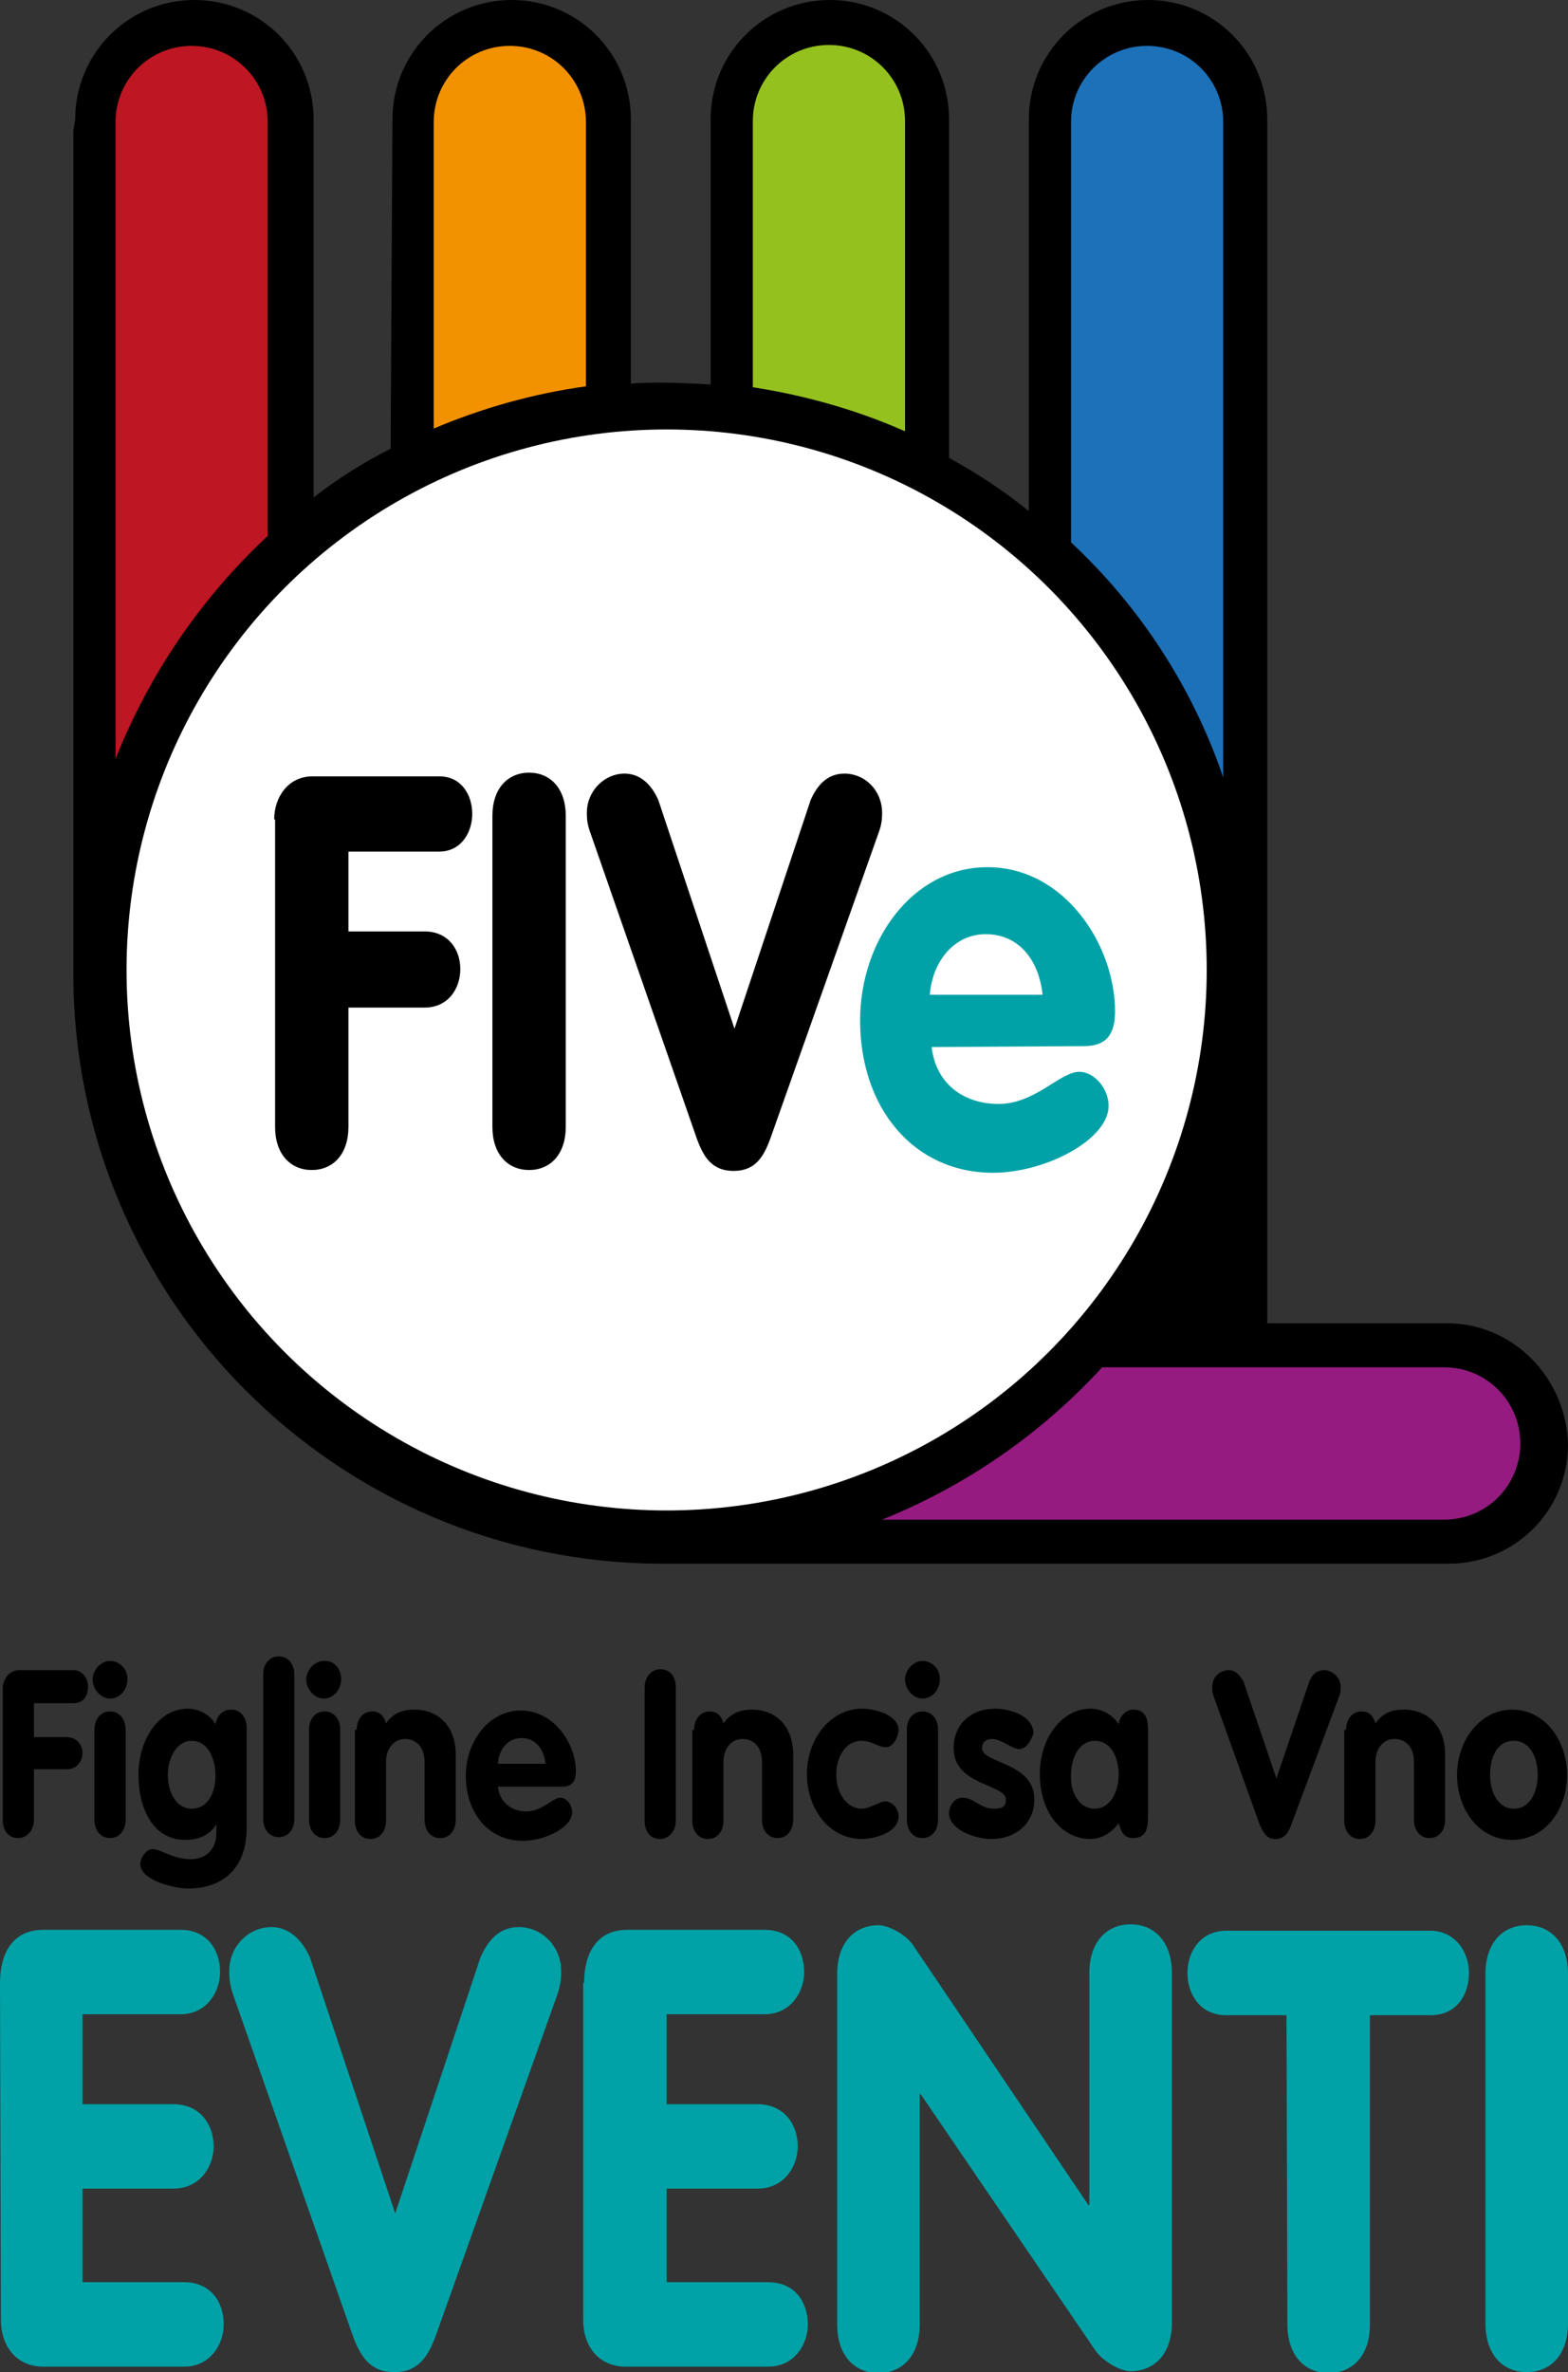 <svg xmlns="http://www.w3.org/2000/svg" xmlns:xlink="http://www.w3.org/1999/xlink" id="Livello_1" x="0px" y="0px" viewBox="0 0 171 258.5" style="enable-background:new 0 0 171 258.5;" xml:space="preserve"><rect x="0" y="0" width="171" height="258.5" fill="#333333" stroke="none"/><style type="text/css">	.st0{fill:#FFFFFF;}	.st1{fill:#BE1622;}	.st2{fill:#F39200;}	.st3{fill:#95C11F;}	.st4{fill:#1D71B8;}	.st5{fill:#951B81;}	.st6{fill:#00A2A7;}</style><g>	<path d="M157.8,144.2h-19.6V13c0-7.2-5.8-13-13-13s-13,5.8-13,13v42.7c-2.7-2.2-5.6-4.1-8.7-5.8V13c0-7.2-5.8-13-13-13  s-13,5.8-13,13v28.9c-1.8-0.1-3.5-0.2-5.3-0.2c-1.1,0-2.2,0-3.4,0.1V13c0-7.2-5.8-13-13-13s-13,5.8-13,13l-0.2,35.9  c-3,1.5-5.8,3.3-8.4,5.3V13c0-7.2-5.8-13-13-13s-13,5.8-13,13L8,14.3v91.8c0,35.5,28.8,64.3,64.3,64.3H158c7.2,0,13-5.8,13-13  C170.8,150.1,165,144.2,157.8,144.2z"></path>	<circle class="st0" cx="72.7" cy="105.7" r="58.9"></circle>	<path class="st1" d="M29.2,58.4v-3.8v-1.1V13.3c0-4.6-3.7-8.3-8.3-8.3s-8.3,3.7-8.3,8.3v40.2v22.2v7C16.3,73.4,22,65.1,29.2,58.4z"></path>	<path class="st2" d="M63.9,42.1v-2.9V25.9V13.3c0-4.6-3.7-8.3-8.3-8.3s-8.3,3.7-8.3,8.3v12.6v17.7v3.1  C52.5,44.5,58.1,42.9,63.9,42.1z"></path>	<path class="st3" d="M82.1,24.3v17.9c5.8,0.9,11.4,2.5,16.6,4.8v-3.1V24.3v-8.5l0,0v-2.6c0-4.6-3.7-8.3-8.3-8.3  c-4.6,0-8.3,3.7-8.3,8.3c0,0.3,0,0.5,0,0.8v0.1L82.1,24.3L82.1,24.3z"></path>	<path class="st4" d="M133.4,84.7v-7.5V37.6V13.3c0-4.6-3.7-8.3-8.3-8.3c-4.6,0-8.3,3.7-8.3,8.3v24.3v17.6v3.9  C124.3,66.1,130,74.8,133.4,84.7z"></path>	<path class="st5" d="M157.5,149h-24.1H124h-3.8c-6.6,7.2-14.8,12.9-24,16.6h7h30.2h24.1c4.6,0,8.3-3.7,8.3-8.3S162.1,149,157.5,149  z"></path></g><path d="M29.9,89.3c0-2.4,1.5-4.7,4.2-4.7h13.8c2.4,0,3.6,2,3.6,4.1c0,2-1.2,4.1-3.6,4.1H38v8.7h8.3c2.6,0,3.9,2,3.9,4.1 s-1.3,4.2-3.9,4.2H38v13c0,3-1.7,4.7-4,4.7s-4-1.7-4-4.7V89.3H29.9z"></path><path d="M53.7,88.9c0-3,1.7-4.7,4-4.7s4,1.7,4,4.7v33.9c0,3-1.7,4.7-4,4.7s-4-1.7-4-4.7V88.9z"></path><path d="M64.4,90.8C64.1,90,64,89.4,64,88.6c0-2.5,2-4.3,4.1-4.3c1.8,0,3,1.3,3.7,2.9l8.3,24.9l8.3-24.9c0.7-1.6,1.8-2.9,3.7-2.9 c2.2,0,4.1,1.8,4.1,4.3c0,0.8-0.1,1.4-0.4,2.2L84,124.1c-0.7,1.9-1.6,3.5-4,3.5s-3.3-1.6-4-3.5L64.4,90.8z"></path><path class="st6" d="M101.6,114.1c0.5,4.2,3.7,6.2,7.3,6.2c4,0,6.7-3.5,8.8-3.5c1.7,0,3.2,1.9,3.2,3.7c0,3.7-6.9,7.3-12.6,7.3 c-8.7,0-14.5-7.1-14.5-16.6c0-8.7,5.7-16.7,13.9-16.7c8.4,0,13.9,8.5,13.9,15.7c0,2.6-1,3.8-3.4,3.8L101.6,114.1 C101.6,114,101.6,114.1,101.6,114.1z M113.7,108.4c-0.4-3.8-2.6-6.6-6.2-6.6c-3.4,0-5.8,2.9-6.1,6.6H113.7z"></path><g>	<g>		<path d="M0.3,184c0-1,0.7-2,1.8-2H8c1,0,1.6,0.9,1.6,1.8c0,0.9-0.4,1.8-1.6,1.8H3.7v3.7h3.6c1.1,0,1.7,0.9,1.7,1.7   c0,0.9-0.6,1.8-1.7,1.8H3.7v5.5c0,1.2-0.8,2-1.7,2c-1,0-1.7-0.7-1.7-2C0.3,198.3,0.3,184,0.3,184z"></path>		<path d="M13.9,183c0,1.1-0.8,2.1-1.9,2.1c-1,0-1.9-1-1.9-2.1c0-1,0.9-2,1.9-2S13.9,181.8,13.9,183z M10.3,188.5c0-1.2,0.7-2,1.7-2   s1.7,0.8,1.7,2v9.8c0,1.2-0.7,2-1.7,2s-1.7-0.8-1.7-2V188.5z"></path>		<path d="M26.9,199.2c0,4.4-2.6,6.6-6.4,6.6c-1.3,0-5.2-0.8-5.2-2.7c0-0.7,0.7-1.6,1.3-1.6c1,0,2.2,1.1,4.2,1.1   c1.6,0,2.8-1,2.8-2.9v-0.9l0,0c-0.7,1.1-1.8,1.7-3.4,1.7c-3.5,0-5.1-3.4-5.1-7.1s2.1-7.2,5.4-7.2c1.1,0,2.4,0.6,3,1.7   c0.2-1,0.8-1.6,1.7-1.6c1,0,1.7,0.8,1.7,2V199.2L26.9,199.2L26.9,199.2z M20.9,189.7c-1.7,0-2.6,2-2.6,3.7c0,1.9,0.9,3.7,2.6,3.7   c1.8,0,2.6-1.8,2.6-3.6C23.5,191.7,22.7,189.7,20.9,189.7z"></path>		<path d="M28.7,182.5c0-1.2,0.7-2,1.7-2s1.7,0.8,1.7,2v15.7c0,1.2-0.7,2-1.7,2s-1.7-0.8-1.7-2V182.5z"></path>		<path d="M37.2,183c0,1.1-0.8,2.1-1.9,2.1c-1,0-1.9-1-1.9-2.1c0-1,0.9-2,1.9-2C36.4,180.9,37.2,181.8,37.2,183z M33.7,188.5   c0-1.2,0.7-2,1.7-2s1.7,0.8,1.7,2v9.8c0,1.2-0.7,2-1.7,2s-1.7-0.8-1.7-2V188.5z"></path>		<path d="M38.9,188.5c0-1.2,0.7-2,1.7-2c0.9,0,1.3,0.6,1.5,1.3c0.7-1,1.6-1.5,3.1-1.5c2.6,0,4.5,1.8,4.5,4.9v7.1c0,1.2-0.7,2-1.7,2   s-1.7-0.8-1.7-2V192c0-1.7-1-2.5-2.1-2.5c-1.3,0-2.1,1.1-2.1,2.5v6.4c0,1.2-0.7,2-1.7,2s-1.7-0.8-1.7-2v-9.9H38.9z"></path>		<path d="M54.3,194.7c0.2,1.8,1.6,2.7,3.1,2.7c1.7,0,2.9-1.5,3.7-1.5c0.7,0,1.3,0.8,1.3,1.6c0,1.6-2.9,3.1-5.4,3.1   c-3.7,0-6.2-3-6.2-7.1c0-3.7,2.5-7.1,6-7.1c3.6,0,6,3.6,6,6.6c0,1.1-0.4,1.7-1.5,1.7h-7.1l0,0H54.3z M59.5,192.2   c-0.2-1.6-1.1-2.8-2.6-2.8s-2.5,1.2-2.6,2.8H59.5z"></path>		<path d="M70.3,183.9c0-1.2,0.8-2,1.7-2c1,0,1.7,0.7,1.7,2v14.5c0,1.2-0.8,2-1.7,2c-1,0-1.7-0.7-1.7-2V183.9z"></path>		<path d="M75.7,188.5c0-1.2,0.7-2,1.7-2c0.9,0,1.3,0.6,1.5,1.3c0.7-1,1.7-1.5,3.1-1.5c2.6,0,4.5,1.8,4.5,4.9v7.1c0,1.2-0.7,2-1.7,2   s-1.7-0.8-1.7-2V192c0-1.7-1-2.5-2.1-2.5c-1.3,0-2.1,1.1-2.1,2.5v6.4c0,1.2-0.7,2-1.7,2s-1.7-0.8-1.7-2v-9.9H75.7z"></path>		<path d="M96.6,190.4c-0.8,0-1.6-0.7-2.6-0.7c-1.9,0-2.8,1.9-2.8,3.7s1,3.7,2.8,3.7c0.8,0,2-0.8,2.5-0.8c0.8,0,1.5,0.8,1.5,1.6   c0,1.9-2.8,2.5-4,2.5c-3.6,0-6-3.3-6-7.1c0-3.7,2.5-7.1,6-7.1c1.3,0,4,0.6,4,2.4C97.9,189.4,97.4,190.4,96.6,190.4z"></path>		<path d="M102.5,183c0,1.1-0.8,2.1-1.9,2.1c-1,0-1.9-1-1.9-2.1c0-1,0.9-2,1.9-2S102.5,181.8,102.5,183z M98.9,188.5   c0-1.2,0.7-2,1.7-2s1.7,0.8,1.7,2v9.8c0,1.2-0.7,2-1.7,2s-1.7-0.8-1.7-2V188.5z"></path>		<path d="M111.1,190.6c-0.7,0-1.9-1.1-2.9-1.1c-0.6,0-1.1,0.3-1.1,1c0,1.7,5.7,1.5,5.7,5.6c0,2.5-1.9,4.3-4.7,4.3   c-1.9,0-4.6-1.1-4.6-2.8c0-0.6,0.4-1.7,1.5-1.7c1.2,0,1.9,1.2,3.4,1.2c1,0,1.3-0.3,1.3-1c0-1.7-5.7-1.5-5.7-5.6   c0-2.6,1.9-4.3,4.5-4.3c1.7,0,4.2,0.8,4.2,2.7C112.4,189.8,111.9,190.6,111.1,190.6z"></path>		<path d="M125.2,197.9c0,0.9,0,2.4-1.6,2.4c-1,0-1.3-0.6-1.6-1.6c-0.9,1.1-1.9,1.7-3.1,1.7c-3.1,0-5.5-2.9-5.5-7.1   c0-4,2.5-7.1,5.5-7.1c1.2,0,2.4,0.6,3.1,1.7c0.1-0.9,0.8-1.6,1.6-1.6c1.6,0,1.6,1.5,1.6,2.4V197.9z M119.4,197.1   c1.7,0,2.6-1.9,2.6-3.7s-0.8-3.7-2.6-3.7c-1.8,0-2.6,2-2.6,3.7C116.7,195.2,117.6,197.1,119.4,197.1z"></path>		<path d="M132.3,184.7c-0.1-0.3-0.1-0.6-0.1-0.9c0-1.1,0.9-1.8,1.8-1.8c0.8,0,1.2,0.6,1.6,1.2l3.6,10.6l3.6-10.6   c0.3-0.7,0.8-1.2,1.6-1.2c0.9,0,1.8,0.8,1.8,1.8c0,0.3,0,0.6-0.1,0.9l-5.3,14.2c-0.3,0.8-0.7,1.5-1.7,1.5s-1.3-0.7-1.7-1.5   L132.3,184.7z"></path>		<path d="M146.8,188.5c0-1.2,0.7-2,1.7-2c0.9,0,1.3,0.6,1.5,1.3c0.7-1,1.6-1.5,3.1-1.5c2.6,0,4.5,1.8,4.5,4.9v7.1   c0,1.2-0.7,2-1.7,2s-1.7-0.8-1.7-2V192c0-1.7-1-2.5-2.1-2.5c-1.3,0-2.1,1.1-2.1,2.5v6.4c0,1.2-0.7,2-1.7,2s-1.7-0.8-1.7-2v-9.9   H146.8z"></path>		<path d="M170.9,193.4c0,3.8-2.4,7.1-6,7.1s-6-3.3-6-7.1c0-3.7,2.5-7.1,6-7.1C168.5,186.3,170.9,189.7,170.9,193.4z M162.5,193.4   c0,1.8,0.8,3.7,2.6,3.7s2.6-1.9,2.6-3.7s-0.8-3.7-2.6-3.7C163.2,189.7,162.5,191.6,162.5,193.4z"></path>	</g>	<g>		<path class="st6" d="M0,216.1c0-3.4,1.5-5.8,4.7-5.8h15c2.9,0,4.3,2.2,4.3,4.6c0,2.2-1.5,4.6-4.3,4.6H9v9.8h9.9   c2.9,0,4.4,2.2,4.4,4.6c0,2.2-1.5,4.6-4.4,4.6H9v10.2h11.1c2.9,0,4.3,2.2,4.3,4.6c0,2.2-1.5,4.6-4.3,4.6H4.7c-2.7,0-4.6-2-4.6-5.1   L0,216.1L0,216.1L0,216.1z"></path>		<path class="st6" d="M25.4,217.3c-0.3-0.9-0.4-1.6-0.4-2.5c0-2.8,2.2-4.8,4.6-4.8c2,0,3.4,1.5,4.2,3.3l9.3,27.9l9.3-27.9   c0.8-1.8,2-3.3,4.2-3.3c2.4,0,4.6,2,4.6,4.8c0,0.9-0.1,1.6-0.4,2.5l-13.3,37.3c-0.8,2.1-1.8,3.9-4.5,3.9s-3.7-1.8-4.5-3.9   L25.4,217.3z"></path>		<path class="st6" d="M63.7,216.1c0-3.4,1.5-5.8,4.7-5.8h15c2.9,0,4.3,2.2,4.3,4.6c0,2.2-1.5,4.6-4.3,4.6H72.7v9.8h9.9   c2.9,0,4.4,2.2,4.4,4.6c0,2.2-1.5,4.6-4.4,4.6h-9.9v10.2h11.1c2.9,0,4.3,2.2,4.3,4.6c0,2.2-1.5,4.6-4.3,4.6H68.2   c-2.7,0-4.6-2-4.6-5.1V216L63.7,216.1L63.7,216.1z"></path>		<path class="st6" d="M91.3,215.1c0-3.4,1.9-5.3,4.5-5.3c1.1,0,3,1,3.8,2.2l19.1,28.3h0.1V215c0-3.4,1.9-5.3,4.5-5.3   s4.5,1.9,4.5,5.3v38.1c0,3.4-1.9,5.3-4.5,5.3c-1.1,0-2.9-1-3.8-2.2l-19.1-28h-0.1v25.1c0,3.4-1.9,5.3-4.5,5.3s-4.5-1.9-4.5-5.3   V215.1z"></path>		<path class="st6" d="M140.3,219.6h-6.6c-2.9,0-4.2-2.4-4.2-4.6c0-2.4,1.5-4.6,4.2-4.6H156c2.6,0,4.2,2.2,4.2,4.6   c0,2.2-1.2,4.6-4.2,4.6h-6.6v33.7c0,3.4-1.9,5.3-4.5,5.3s-4.5-1.9-4.5-5.3L140.3,219.6L140.3,219.6z"></path>		<path class="st6" d="M162,215.1c0-3.4,1.9-5.3,4.5-5.3s4.5,1.9,4.5,5.3v38.1c0,3.4-1.9,5.3-4.5,5.3s-4.5-1.9-4.5-5.3V215.1z"></path>	</g></g></svg>